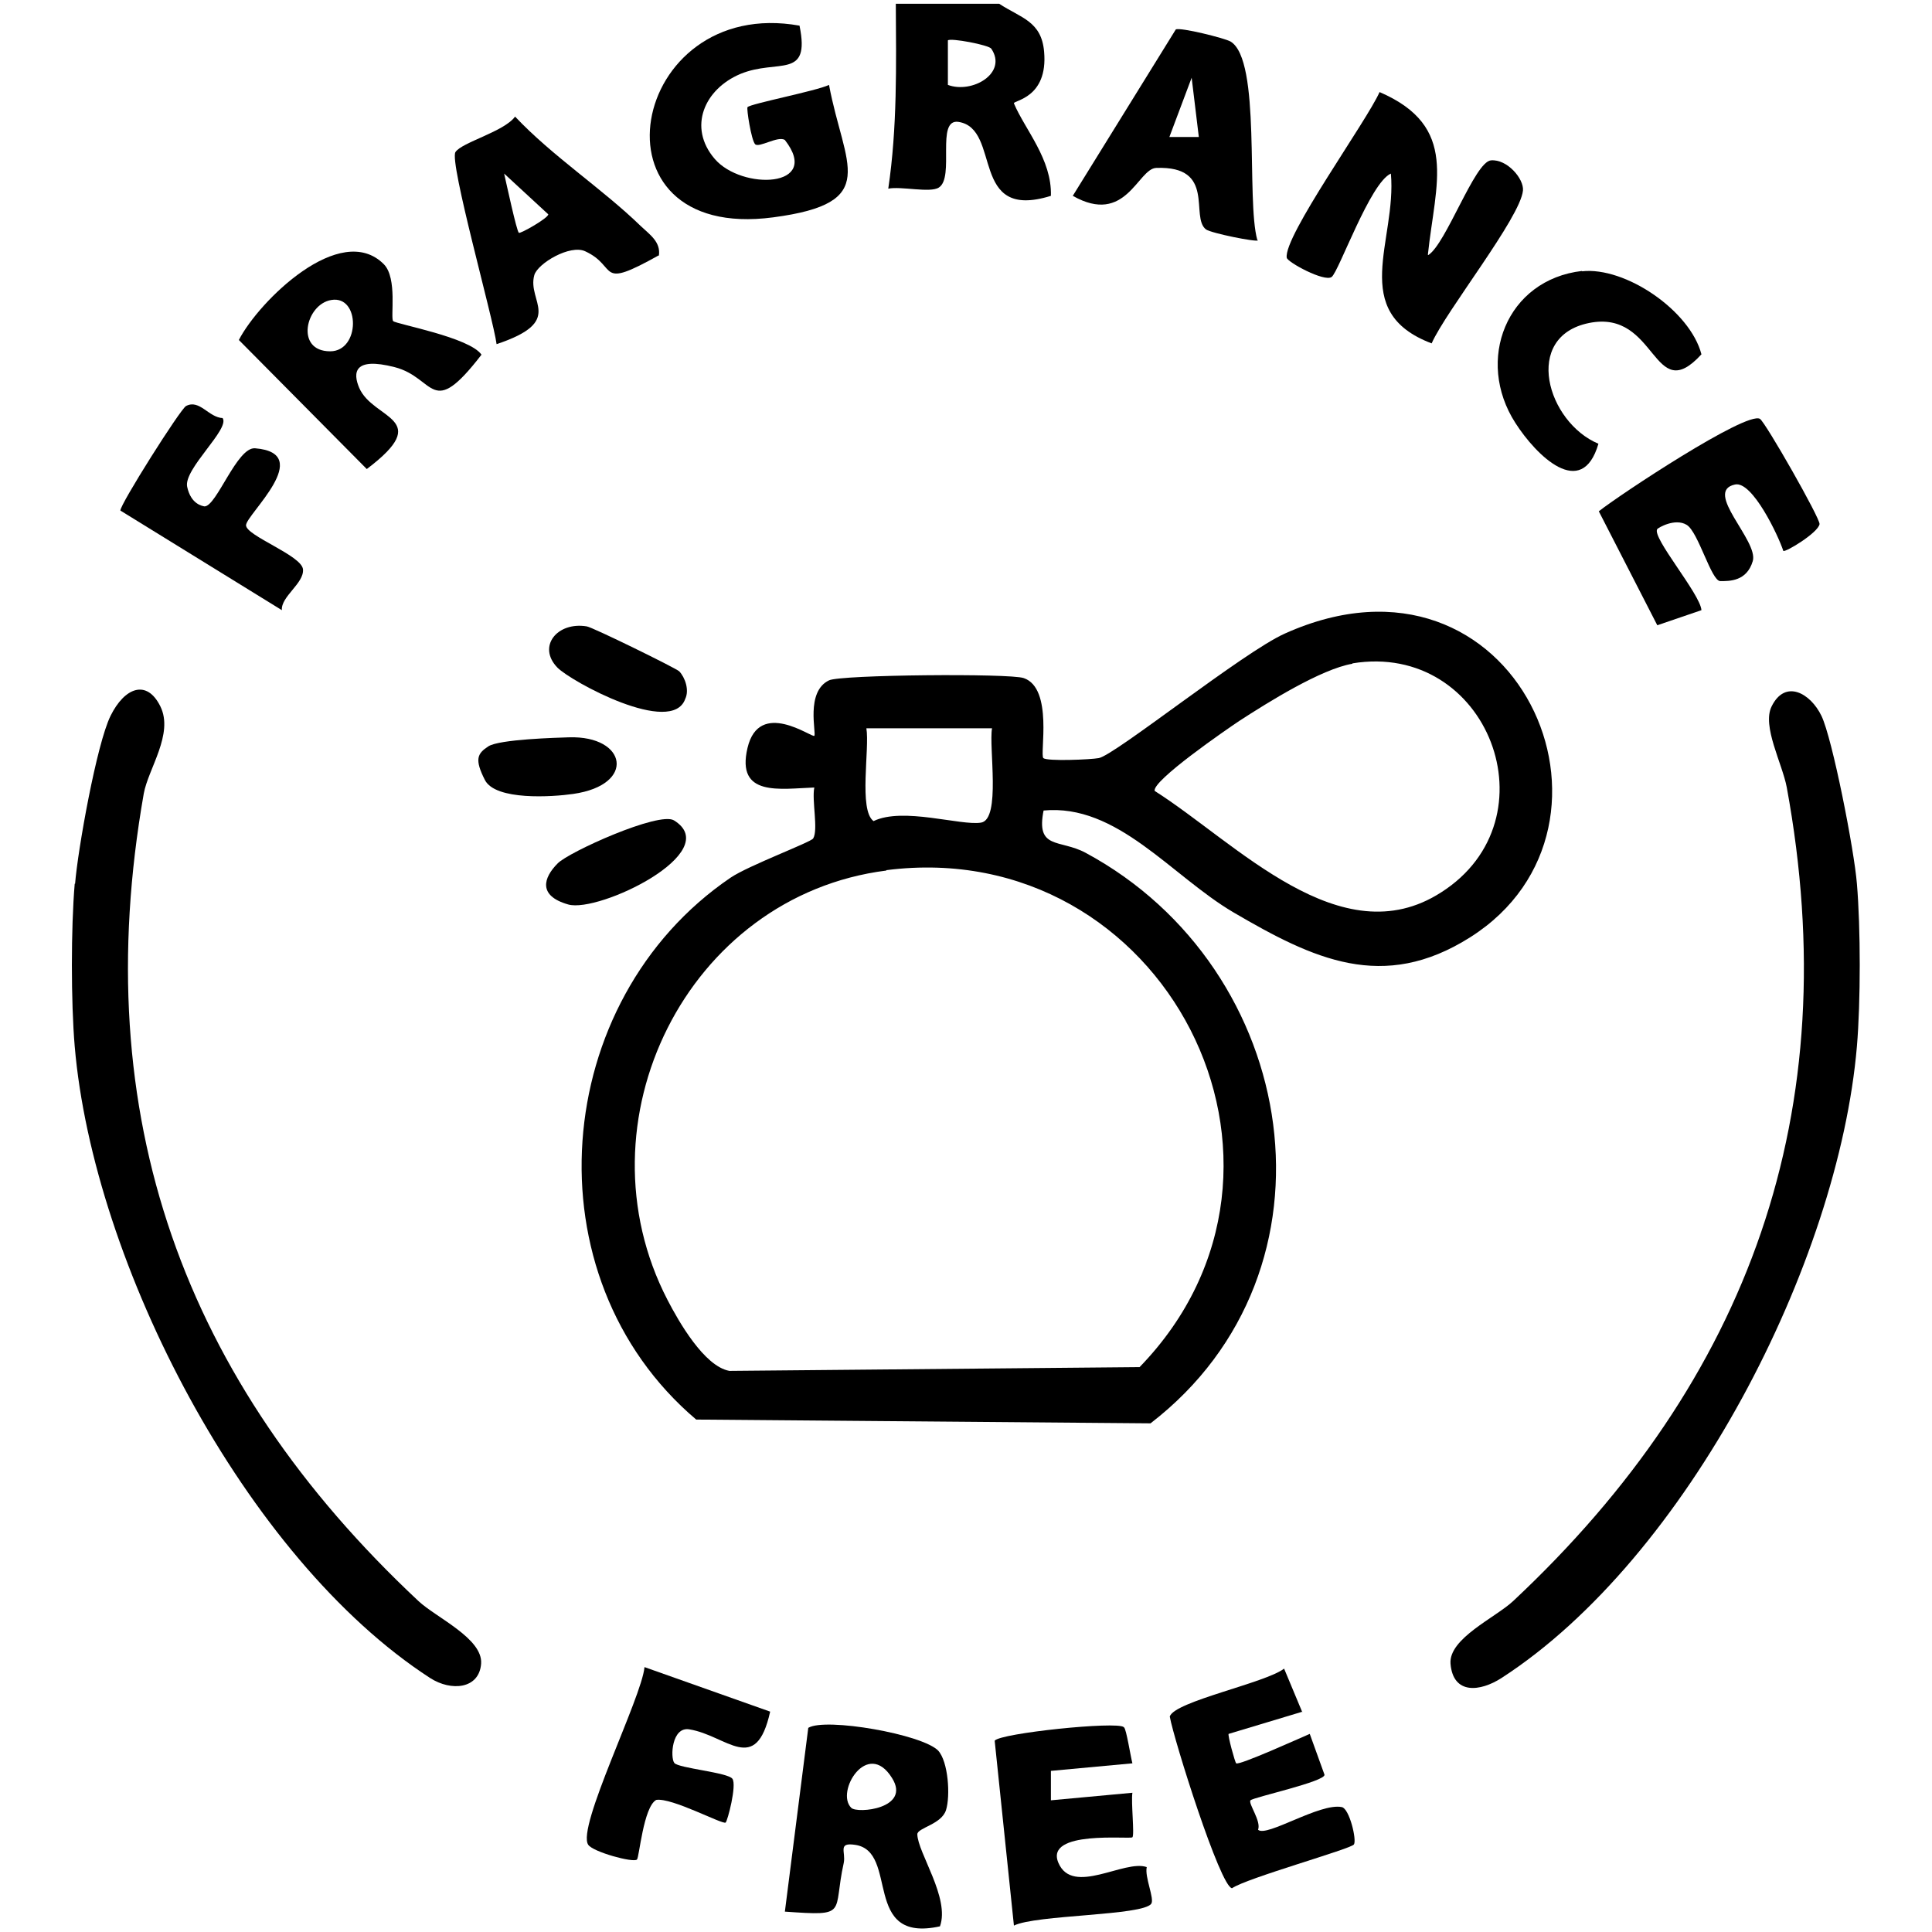 <?xml version="1.0" encoding="UTF-8"?>
<svg id="Capa_1" xmlns="http://www.w3.org/2000/svg" version="1.1" viewBox="0 0 512 512">
  <!-- Generator: Adobe Illustrator 29.1.0, SVG Export Plug-In . SVG Version: 2.1.0 Build 142)  -->
  <defs>
    <style>
      .st0, .st1 {
        fill: #fff;
      }

      .st0, .st2 {
        display: none;
      }
    </style>
  </defs>
  <g class="st2">
    <path d="M368.2,28.1c-43.8,0-85,20-112.2,54-27.2-34-68.4-54-112.2-54C64.5,28.1,0,92.6,0,171.8s13.5,75.2,40,115.9c21,32.1,50.1,65.4,86.6,99,61.9,56.9,124.8,95.7,125.4,96.1,1.2.7,2.6,1.1,3.9,1.1s2.7-.4,3.9-1.1c.6-.4,63.5-39.1,125.4-96.1,36.5-33.6,65.7-66.9,86.6-99,26.6-40.7,40-79.7,40-115.9,0-79.3-64.5-143.8-143.8-143.8h0ZM459.5,279.5c-20.2,31-48.5,63.4-84.1,96.1-52.1,47.9-104.8,82.7-119.4,92-14.5-9.3-67.1-44-119.2-91.8-35.6-32.7-63.9-65.1-84.2-96.1-25-38.2-37.6-74.5-37.6-107.8,0-71,57.8-128.8,128.8-128.8s82,20.9,106.1,55.8c1.4,2,3.7,3.2,6.2,3.2s4.8-1.2,6.2-3.2c24.1-34.9,63.7-55.8,106.1-55.8,71,0,128.8,57.8,128.8,128.8s-12.6,69.4-37.5,107.6h0Z"/>
    <path class="st2" d="M373.4,101.5c-21.8-9.8-51.1,39.5-64.9,70.2-1.2,2.7-2.4,5.5-3.6,8.2-1.6,3.8.2,8.2,4,9.8,3.8,1.6,8.2-.2,9.8-4,1.1-2.6,2.2-5.2,3.4-7.8,8.3-18.3,18-35,27.4-47,9.7-12.2,15.7-15.4,17.6-15.6,1,1.6,2.7,8.2,0,23.5-2.7,15-8.8,33.3-17.1,51.6-6.6,14.6-14.1,28.2-21.7,39.1-17.6-20.3-43.5-33.1-72.3-33.1s-27.7,3.1-39.8,8.7c-3.3-10.8-7.6-22.2-12.7-33.4-13.9-30.7-43.1-80-64.9-70.2-21.8,9.8-4.2,64.4,9.7,95.1,7.8,17.3,17,33.4,26,45.7-8.9,14.5-14,31.6-14,49.8,0,52.8,42.9,95.7,95.7,95.7s95.7-42.9,95.7-95.7-5.1-35.3-14-49.8c9.1-12.4,18.2-28.5,26-45.7,13.9-30.7,31.5-85.3,9.7-95.1h0ZM162,190.4c-8.3-18.3-14.3-36.7-17.1-51.6-2.8-15.3-1.1-22,0-23.5,1.8.3,7.9,3.4,17.6,15.6,9.4,11.9,19.2,28.6,27.4,47,5.3,11.8,9.8,23.7,13,34.8-7.1,4.8-13.6,10.5-19.2,17-7.6-11-15.1-24.6-21.7-39.2ZM238.5,340.5c0-.1-.2-.3,0-.5.1-.3.3-.3.5-.3h34.2c.1,0,.3,0,.5.3s0,.4,0,.5l-17.5,26.3-17.5-26.3ZM271,371.3l15-22.6c3.2-4.8,3.5-10.9.8-15.9s-7.9-8.2-13.7-8.2h-34.2c-5.7,0-11,3.1-13.7,8.2s-2.4,11.2.8,15.9l15,22.6c-37.4-7-65.7-39.9-65.7-79.3s36.2-80.7,80.7-80.7,80.7,36.2,80.7,80.7c0,39.4-28.4,72.2-65.7,79.3h0Z"/>
    <path class="st2" d="M207.9,284.6c-4.1,0-7.5,3.4-7.5,7.5v8c0,4.1,3.4,7.5,7.5,7.5s7.5-3.4,7.5-7.5v-8c0-4.1-3.4-7.5-7.5-7.5Z"/>
    <path class="st2" d="M304.1,284.6c-4.1,0-7.5,3.4-7.5,7.5v8c0,4.1,3.4,7.5,7.5,7.5s7.5-3.4,7.5-7.5v-8c0-4.1-3.4-7.5-7.5-7.5Z"/>
  </g>
  <path class="st2" d="M224,392.2c-3.2,20.6-32.6,25.5-41.9,4.9s-1.1-38.2-2.1-51.9c-1.4-19.2-11.8-35.3-11-54.5-22.7,2.8-40.5-5.9-42-30.5-1.9-30.7,17.2-60.9,46.5-70.6s16.4-3.4,16.5-4.4c-10-25.2-4.1-57.2,13.1-78,25.2-30.5,34,2.8,35,26.5,24.7-7.5,59.3-12.7,37.8,24.3-6.7,11.5-17.6,22.3-29.1,28.9s-14.4,6.1-21.7,9.3c11.6,13.7,7.7,36.8,2,52.5,45.1-2.1,102,30.4,115.9,74.6.7,2.1,1.1,4.3,1.1,6.4,10.9-3.1,20-2.6,29.3,4.2,31.5,22.8,3.1,68-30.7,53.9-4.8,7.9-11,15.5-19.6,19.4-10.5,4.7-41.4,4.7-53.5,3.5-18.1-1.8-26.5-21.5-15.5-36l-30-8c-.9,7.8,1.2,18,0,25.5ZM197,166.7c4-1.3,6.1-7.2,9-10.5s5-5.4,7.4-7.6,11.5-8,12-9c3-5.5-1.5-26.5-6-32-8,7-14.4,15.7-18.3,25.7s-4.2,12-4.2,14.8v18.5ZM271,140.7c-29.4-2.5-59.2,16.8-68,45,30.4,1.7,57.7-16.5,68-45ZM188.7,198c-22.4,2.6-42.7,21.2-48.1,42.9-2.2,8.9-3.6,25.5,2.8,32.9,6.9,7.9,26.2,6.1,35.5,3.5,27-7.5,47-38.1,40.7-65.8-3.3-14.8-18.2-14.9-31-13.5ZM220.6,260.9c-6.3,8.7-13.6,15.8-23,21s-15.5,5.3-16.5,9.5c-2.3,10.3,6.1,26.5,8.3,37.2,4.4,21.5,0,41.3,2.4,61.6s18.8,11.4,20.1-2-1.6-22.5,0-31,2.9-4.6,5.5-4.6l53.3,13.8c6.2,1.7,39.9-4.6,31.3,9.8-4.6,7.6-37.3-4.8-40.6,9.4-1.4,5.8.1,9.9,5.5,12.6,13.8-.2,30,1.8,43.5.4,7.6-.8,14.5-5,18.5-11.5,5.9-9.5,1.2-8.3-2-16-3.1-7.3-3.5-13.6-1-21.1,1.9-5.8,7.2-10.2,7.1-15.9-.2-19.4-22.8-42.1-37.8-52.3-21.7-14.8-48.1-23.6-74.7-21ZM369.6,345.1c-12.2-11.4-33.4-3.3-33.4,14.2,0,25.4,38.9,26.3,38.9,0s-1.9-10.8-5.4-14.2Z"/>
  <g class="st2">
    <path d="M508.2,54c2.3,6.5-2.5,11.6-3,18l-7.8-5.7c-1.6-5.4,6.6-11.7-.7-16.3l-7.6,9.9-8.9-5.4,20.6-27.4c8.4,3.5,27.6,16,15.4,25.4s-5.1,3.1-8,1.5ZM508.8,40.2c-.6-.7-3.5-2.6-4.7-1.9l-4,6.6c5.1,4.5,14,1.9,8.7-4.7Z"/>
    <path d="M253.2,61.9c5.6-.5,10.2,3.2,14.7,5.7,3.8.9-3.7,7.1-5.3,7.3-3.7.4-7.6-4.6-11.1-4.8s-5.9,2-4.3,4.3,8,7.4,8,8l-6.6,6.4-24.3-24.4c6-6.3,13.8-18.3,24-15s7.1,8.4,4.9,12.5ZM240.9,58.1c-1.1.3-4.9,4-4.6,5.2l5.3,4.6,4.6-6.4c-.4-2.6-2.7-4-5.3-3.3Z"/>
    <path d="M282.7,18c5,9.2,19,22.6,11.5,33.5s-15.4,11.5-23.3,6.3-15.2-20-14.6-22.2l7.3-4.6c6.6,6.1,13,30.3,23.5,16.2,1.6-5.8-10.1-17.8-11.8-23.7l7.4-5.6Z"/>
    <polygon points="309.2 15 310.8 20 323.6 16 327.1 22.5 314.6 27.9 315.3 32.9 331.1 27.9 333.2 35.9 309.1 43.5 297.2 11 319.7 3.1 323 9.5 309.2 15"/>
    <path d="M555.3,112.8l-6.2-10.8-4.8,2.6c-1.4,4.8,15,15.3.9,16.9l-14-20.1,29.5-19.4,13.3,20.5-6.3,4.5-7.6-11.6c-11.4-.2,2.7,10.7,1.9,14s-5.4,4.3-6.8,3.5Z"/>
    <path d="M533.8,53l17.3,17.3-5.4,5.6-10.5-10.5-2.9,3.9,8.9,10.1-5.5,4.5-10-9.9c-1.2,1.4-4.2,2.8-3.1,5l9.5,10.5-5.5,5.5-17.5-18.5,24.6-23.4Z"/>
    <path d="M217,76.1l3.1,5.2c-19.4,16.8,8,34.5,15.1,10.7l7,2.6c-3.2,14.6-20.2,26.9-33,13.8s-6.3-15.1-2.3-23.1,7.1-10.9,10.1-9.2Z"/>
    <polygon points="485.1 26 471.7 20 469.2 25.9 481.1 31.6 478.2 37.5 465.8 33 460.2 43.5 451.2 40.9 465.2 9 487.7 18.9 485.1 26"/>
    <path d="M414.1-5l3.1,14.9,8.1-12.9,10.8,1.9c-7.6,10.7-18.6,17-17,32l-10-1c-.7-.8,2.2-11.8,2-14.4-.5-5.1-7.2-14.7-8-20.1-.3-1.8,0-1.5,1.5-1.5,3.2,0,6.2,1.2,9.4,1.1Z"/>
    <path d="M373.2,2h-10s0-8,0-8l29-1,1,8h-10v28h-8.3c-.7-.2-1.7-2.2-1.7-2.5V2Z"/>
    <polygon points="349.2 24 364.2 20.9 365.1 28.9 340.2 32.9 334.2 -1 344.1 -3.1 349.2 24"/>
    <path class="st1" d="M240.9,58.1c2.5-.7,4.9.7,5.3,3.3l-4.6,6.4-5.3-4.6c-.2-1.2,3.5-4.9,4.6-5.2Z"/>
  </g>
  <path class="st2" d="M175.7,214.9c11.6-1.7,19.2,14.7,7.2,22.3s-22.3-6.3-16-16,5.8-5.9,8.8-6.3Z"/>
  <g class="st2">
    <path d="M216.3,431c-3.9,24.8-39.2,30.7-50.4,5.9-5.9-13.3-1.4-45.9-2.6-62.4s-14.2-42.4-13.2-65.6c-27.4,3.4-48.7-7.1-50.6-36.6-2.3-36.9,20.7-73.2,55.9-84.9,3.3-1.1,19.8-4.1,19.9-5.4-12-30.4-5-68.8,15.7-93.8,30.3-36.7,40.9,3.4,42.1,31.8,29.7-9,71.3-15.2,45.5,29.2-8,13.8-21.2,26.8-35,34.7-8.4,4.8-17.4,7.3-26,11.2,13.9,16.5,9.3,44.3,2.4,63.1,54.2-2.6,122.7,36.6,139.5,89.7.8,2.5,1.3,5.1,1.3,7.8,13.1-3.7,24.1-3.1,35.3,5,37.9,27.5,3.8,81.8-37,64.9-5.8,9.5-13.2,18.6-23.6,23.3-12.6,5.7-49.9,5.7-64.3,4.2-21.8-2.2-31.9-25.9-18.7-43.3l-36.1-9.6c-1,9.4,1.4,21.6,0,30.7ZM183.8,159.8c4.8-1.6,7.4-8.7,10.9-12.6,2.6-2.9,6-6.5,9-9.1s13.8-9.6,14.5-10.8c3.6-6.6-1.8-31.9-7.2-38.5-9.6,8.5-17.4,18.9-22,30.9-1.4,3.7-5.1,14.4-5.1,17.8v22.3ZM272.8,128.5c-35.4-3-71.2,20.2-81.8,54.1,36.5,2.1,69.5-19.9,81.8-54.1ZM173.9,197.4c-26.9,3.1-51.4,25.4-57.9,51.6-2.7,10.8-4.3,30.7,3.4,39.5,8.3,9.6,31.5,7.3,42.8,4.2,32.5-9,56.5-45.8,49-79.1-4-17.8-21.9-18-37.3-16.2ZM212.3,273.1c-7.5,10.5-16.4,19-27.7,25.3-5.2,2.9-18.7,6.4-19.8,11.5-2.8,12.3,7.3,31.8,10,44.8,5.3,25.8,0,49.7,2.9,74,1.7,14.2,22.7,13.7,24.1-2.4,1-11.1-1.9-27.1,0-37.3.6-3,3.5-5.5,6.6-5.6l64.1,16.7c7.4,2,48-5.5,37.6,11.8-5.5,9.1-44.8-5.8-48.9,11.3-1.7,7,.2,12,6.6,15.2,16.6-.2,36.1,2.2,52.4.5,9.2-.9,17.4-6,22.3-13.8,7.1-11.4,1.5-10-2.5-19.2-3.7-8.8-4.2-16.3-1.2-25.4,2.3-7,8.6-12.2,8.6-19.2-.2-23.3-27.4-50.7-45.4-62.9-26.1-17.8-57.9-28.4-89.8-25.3ZM391.5,374.3c-14.7-13.7-40.2-4-40.2,17,0,30.6,46.8,31.7,46.8,0s-2.3-13-6.5-17Z"/>
    <path d="M28.3,174.4c4.8-.9,8.9,2.7,8.7,7.5-67.7,182,105.6,364,291.4,303.5,125.2-40.8,193.1-179.1,146.5-303.5-.3-7.3,8.8-10.3,13.2-4.7s10.5,34.3,11.7,41.3c28.1,161.7-103.2,307.2-267.3,291.4C80.1,495.1-22.4,347.6,16.7,199c1.6-6.2,4.9-23.4,11.6-24.6Z"/>
    <path d="M403.9,74.4c2.8,7.8-3,13.9-3.6,21.6l-9.4-6.9c-1.9-6.5,7.9-14.1-.8-19.6l-9.1,11.9-10.7-6.5,24.8-32.9c10.1,4.3,33.2,19.2,18.5,30.5-3,2.3-6.2,3.7-9.7,1.8ZM404.8,57.9c-.7-.9-4.2-3.2-5.6-2.3l-4.8,7.9c6.2,5.5,16.9,2.3,10.4-5.6Z"/>
    <path d="M97.2,84c6.7-.6,12.2,3.9,17.7,6.9,4.5,1-4.4,8.6-6.4,8.8-4.4.4-9.2-5.5-13.4-5.8-2.2-.1-7.1,2.4-5.2,5.1,1.3,1.9,9.6,8.9,9.6,9.6l-8,7.7-29.3-29.4c7.2-7.5,16.6-22,28.9-18.1,5.4,1.7,8.6,10.1,6,15.1ZM82.4,79.4c-1.4.4-5.8,4.8-5.6,6.3l6.4,5.5,5.6-7.8c-.5-3.2-3.3-4.9-6.3-4Z"/>
    <path d="M132.7,31.1c6,11.1,22.8,27.2,13.8,40.3-6.1,8.8-18.5,13.8-28.1,7.6-3.3-2.1-18.3-24.1-17.6-26.7l8.8-5.5c7.9,7.3,15.6,36.5,28.2,19.5,1.9-7-12.2-21.4-14.2-28.5l8.9-6.7Z"/>
    <polygon points="164.6 27.5 166.5 33.6 181.9 28.8 186.2 36.5 171.1 43.1 171.9 49 191 43.1 193.4 52.7 164.5 61.9 150.1 22.7 177.2 13.2 181.2 20.9 164.6 27.5"/>
    <path d="M460.6,145.2l-7.5-13-5.8,3.1c-1.7,5.8,18.1,18.4,1.1,20.3l-16.8-24.1,35.5-23.4,16,24.6-7.5,5.4-9.1-13.9c-13.7-.3,3.3,12.8,2.3,16.8s-6.5,5.2-8.2,4.2Z"/>
    <path d="M434.8,73.3l20.8,20.8-6.5,6.8-12.6-12.7-3.5,4.7,10.7,12.2-6.6,5.4-12-11.9c-1.4,1.7-5.1,3.4-3.7,6l11.5,12.6-6.6,6.6-21-22.2,29.6-28.2Z"/>
    <path d="M53.7,101l3.7,6.3c-23.4,20.2,9.7,41.5,18.2,12.9l8.4,3.1c-3.8,17.6-24.3,32.4-39.7,16.6-7.8-8-7.6-18.2-2.8-27.8,1.4-2.9,8.5-13.1,12.1-11Z"/>
    <polygon points="376.3 40.7 360.1 33.5 357 40.6 371.4 47.4 367.9 54.6 352.9 49.2 346.2 61.8 335.4 58.7 352.3 20.3 379.4 32.3 376.3 40.7"/>
    <path d="M290.8,3.5l3.7,17.9,9.8-15.5,13,2.3c-9.1,12.8-22.4,20.5-20.4,38.5l-12-1.3c-.9-1,2.6-14.2,2.4-17.3-.6-6.2-8.6-17.6-9.6-24.2-.3-2.2,0-1.8,1.8-1.8,3.8,0,7.5,1.4,11.3,1.3Z"/>
    <path d="M241.5,11.8h-12s0-9.6,0-9.6l34.9-1.2,1.2,9.6h-12v33.7h-10c-.8-.2-2-2.7-2-3V11.8Z"/>
    <polygon points="212.7 38.3 230.7 34.7 231.9 44.3 201.9 49.1 194.6 8.2 206.7 5.8 212.7 38.3"/>
    <path class="st0" d="M82.4,79.4c3.1-.9,5.8.9,6.3,4l-5.6,7.8-6.4-5.5c-.3-1.5,4.2-5.9,5.6-6.3Z"/>
    <path d="M158.3,217.8c13.9-2,23.1,17.7,8.6,26.8s-26.8-7.5-19.2-19.2c1.9-3,7-7.1,10.5-7.6Z"/>
  </g>
  <g class="st2">
    <path d="M249,511v-64.7h57.9v13.9h-41.4c-2.8,2.6-1,7.4-1.5,11h42.9c-.7,4.7,1.6,11.2-1.5,14.9h-41.4v10h41.4c3.1,3.7.8,10.2,1.5,14.9h-57.9Z"/>
    <polygon points="321.9 511 321.9 446.3 378.8 446.3 378.8 460.2 336.9 460.2 336.9 471.2 378.8 471.2 378.8 486.1 336.9 486.1 336.9 496.1 378.8 496.1 378.8 511 321.9 511"/>
    <path d="M304,108.7v50.2c0,0,9.9,12,9.9,12,1.3.8,21.6-2.4,25.4-2.5,14.1-.6,28.3,1.6,42.3,3.1,2.5,14.8,2.6,30.1,1,45.1-.6,5.8-4.7,20.2-4.4,24.1,0,1.1,7.3,14,8.5,18,12.9,41.9-15.9,88.1-60.3,92.1-44.8,4-95.3-2.9-140.7,0-56.9-7.5-83.3-71.8-46.4-117l68.6-73.9.3-50.5c-27.2-7.6-24.5-44.8,3.4-48.4,28.4,1.8,59.8-2.5,87.9,0,28.7,2.5,32.1,41.2,4.6,47.9ZM289,94.6c5.9-.3,14.4,1.9,17.8-4.6,3-5.8.5-11.9-5.6-14.1l-91.8.5c-13.5,11.4,0,21.3,13.7,18.2v71.2l-72.8,77.7c-29.1,34.4-6.9,89,38.3,92.2,44.5,3.1,92.8-2.3,137.7-.2,34.5-3.4,58.2-42.6,45-74.6-24,53.6-88,62.4-140.1,52.7-5-46.5,2.8-104.1,47.1-129.6,6.3-3.6,13.3-5.6,19.6-9.3l-9-9v-71.2ZM356.8,184.3c-27.4-2.7-58.1,2.3-80.6,19.1l8.8,48.6,71.8-67.7ZM361.8,244.1c4.5-16.2,6.9-32.9,7-49.8l-42.9,40.3,35.9,9.5ZM245,289.9l26.8-25.6-9.3-45.1c-13.8,20.2-17.9,46.6-17.5,70.7ZM355.8,258l-43.2-10.8-57.6,54.6c38.4,2,82.8-5.6,100.8-43.8Z"/>
    <path d="M218.1,4l2,14.9C134.1,30.2,59.5,94.1,30.7,175.1c-15.7,44.3-17.7,93.1-6.2,138.7l-15,3C-2.5,265.9.3,213,18.7,164.1,50.6,79.7,128.2,16.6,218.1,4Z"/>
    <path d="M502.5,316.8l-14.8-4.4c13-51,8.2-106.4-13.3-154.3-32.6-72.8-102.5-128.8-182.5-139.1l2-14.9c90.2,12.5,167.2,75.7,199.3,160.1,18.6,48.8,21.1,101.9,9.2,152.6Z"/>
    <path d="M299.9,434.3v-65.7h43.4c5.6,0,14.3,7.4,16.3,12.7,4.2,11.2-3,16.1-2.6,20.5.1,1.5,2.5,4.6,3.1,6.8,2.2,8.7-1.6,18.6-9.6,22.9-1.4.8-7,2.8-8.2,2.8h-42.4ZM314.9,393.5h28.4c3.9,0,2.4-10-1-10h-27.4v10ZM314.9,419.4h26.4c5.7,0,5.7-11,0-11h-26.4v11Z"/>
    <path d="M429.7,383.5h-41.4l-1.3,1.7c-.3,1.3-.2,2.5-.2,3.8,0,2-.3,4.2,1.6,5.5h41.4v13.9h-41.4c-2.8,2.6-1,7.4-1.5,11h42.9c-.7,4.7,1.6,11.2-1.5,14.9h-54.9l-1.5-1.5v-62.8l1.5-1.5h54.9c3.1,3.7.8,10.2,1.5,14.9Z"/>
    <polygon points="494.5 409.4 494.5 369.6 509.5 369.6 509.5 434.3 492.5 434.3 462.6 391.5 462.6 433.3 447.6 433.3 447.6 369.6 466.1 369.6 494.5 409.4"/>
    <path d="M220.1,508v-19.4c0-.5-3.1-4.5-3.5-4.5h-28.4v23.9h-15v-63.7h45.4c.7,0,6.4,2.8,7.4,3.6,7.8,5.3,10.5,14.5,7.5,23.3s-3.1,4.9-3.2,5.5c0,1.1,2.2,3.3,2.7,4.9,2.7,8.3,2.1,16.2,1.8,24.8-1,3.2-11.8,1-14.8,1.6ZM188.2,469.2h28.4c3.7,0,3.7-10,0-10h-28.4v10Z"/>
    <path d="M212.1,432.3h-15v-20.4c0-.8-4.7-3.5-5.5-3.5h-25.4v23.9h-15v-63.7h43.4c5.6,0,13.9,6.7,16,12,4.7,11.6-2.7,19.1-2.3,21.2s3.8,5.3,3.8,7.2v23.4ZM166.2,394.5h26.4c5.1,0,6.4-11,1-11h-27.4v11Z"/>
    <path d="M138.2,433.3h-15v-18.9h-31.9v18.9h-15v-34.4c0-29.8,43.3-42.4,58.1-14.1s3.8,8.8,3.8,10.1v38.3ZM123.3,399.4c-1.5-21.1-29.8-20.7-31.9,0h31.9Z"/>
    <path d="M287,433.3h-15v-18.9h-31.9v18.9h-15v-37.4c0-13.7,17.3-27.2,30.5-27.4s31.4,13.4,31.4,27.4v37.4ZM272,399.4c-2-21.1-29.9-20.8-31.9,0h31.9Z"/>
    <path d="M17.5,408.4v24.9H2.5v-64.7h43.4c.5,0,6.4,2.1,7.4,2.6,12.9,6.4,14.4,25.1,3,33.7s-6.1,3.6-6.4,3.6H17.5ZM17.5,394.5h26.4c7.1,0,6.1-11,1-11h-27.4v11Z"/>
    <path d="M158.2,444.3v14.9h-50.9v13.9h30.4c3.1,3.7.8,10.2,1.5,14.9h-31.9v18.4c-3.8,3.1-10.2.8-15,1.5v-63.7h65.9Z"/>
    <polygon points="279 2 277 16.5 263 16 264.1 1.1 279 2"/>
    <path d="M32.4,341.6l-13.9,4-3.6-14c2.8-1.1,11.3-5.1,13.6-3.5s4.7,12.6,3.9,13.5Z"/>
    <polygon points="248 1 249 15.9 234.1 16.9 233.1 2 248 1"/>
    <path d="M493.5,345.7c-.7.6-13.5-4.3-13.9-5.6l3.9-13.3,13.6,4.9-3.6,14Z"/>
  </g>
  <g>
    <path d="M19.9,234.2c.7-8.9,5.7-37,9.4-44.5s9.6-9.8,13.2-2.5-3.2,16.5-4.4,23.1c-15,85.4,10.5,155.7,72.8,214,4.7,4.4,17.1,9.9,16.6,16.6s-7.9,7.4-13.5,3.8c-49.1-31.8-89.3-110-94.2-167.4-1-11.8-1-31.3,0-43.1Z"/>
    <path d="M492.1,234.2c1,11.8,1,31.3,0,43.1-4.9,57.4-45,135.6-94.2,167.4-5.6,3.6-12.8,4.5-13.5-3.8-.5-6.7,11.9-12.2,16.6-16.6,62.7-58.7,88.3-129.9,72.5-215.7-1.2-6.3-6.6-16.2-4-21.4,3.6-7.3,10.3-3.5,13.2,2.5s8.7,35.6,9.4,44.5Z"/>
    <path d="M264.8,1c5.8,3.8,11.2,4.6,11.9,12.7,1.1,12.4-8.3,12.9-8,13.7,2.9,6.9,10.1,14.8,9.8,24.5-21.8,6.8-12.9-17.8-24.5-19.6-6.1-.9-.9,14.7-5.2,17.4-2.3,1.5-10-.4-13.4.3,2.4-16.2,2.1-32.6,2-49h27.4ZM262.7,12.9c-.7-1-10.8-2.9-11.5-2.2v11.8c6.4,2.4,15.9-3.1,11.5-9.6Z"/>
    <path d="M276.6,214.6c-2.2,10.7,4.2,7.7,11.1,11.4,57,30.7,69.8,110.7,17.2,151.2l-120.4-1c-44.7-37.9-38.7-111.1,9.1-143.6,4.7-3.2,21.3-9.4,21.9-10.4,1.4-2.3-.4-10.1.3-13.5-9,.3-20.8,2.6-17.7-10.5s17.1-2.6,17.7-3.2-2.4-11.7,3.9-14.7c3-1.5,47.9-1.9,51.6-.6,7.9,2.7,4.2,20.3,5.2,21.2s12.6.4,14.7,0c4.3-.8,38.3-28.1,49.3-33,61.4-27.6,95.9,50.9,49.1,80.5-23.1,14.6-41.5,5.8-62.7-6.6-16.5-9.7-30.8-28.9-50.4-27ZM358.4,175.9c-8.3,1.4-22.5,10.3-29.9,15.1-3.6,2.4-23.2,15.9-22.5,18.6,21.6,13.7,49.3,44,75.9,26.9,30.5-19.4,12.5-66.6-23.5-60.7ZM262.9,193h-33.3c.9,5.4-2.1,21.7,1.9,24.6,7.8-3.8,23.2,1.3,28.5.4s2-20.1,2.9-25ZM234.9,230.7c-52.9,6.7-82.4,66.7-58,113.8,2.9,5.6,9.7,17.6,16.4,18.8l108.7-1c51.8-53.4,6.5-141.1-67.1-131.7Z"/>
    <path d="M378.5,67.6c4.7-2.9,12.3-24.7,16.6-25.1s8.8,4.9,8.5,8c-.7,7.2-20.4,31.9-24.2,40.5-22.2-8.4-9.2-27.2-10.8-45-5.5,2.4-13.8,26-15.7,27.4s-11.7-3.9-11.9-5.1c-.9-5.6,21.2-36.2,24.6-43.9,21.1,9.1,14.8,24.1,12.8,43.1Z"/>
    <path d="M211.9,6.9c2.9,14.3-5.8,8.6-15.7,12.7-9.5,4-14,14.1-6.8,22.5s28.5,7.7,18.6-5c-1.8-1.2-6.9,2.2-7.9,1.1s-2.3-9.4-2-9.8c.7-.9,18.3-4.3,21.6-5.9,4,21.5,14,31.3-14.8,35.1-50.4,6.7-38.2-58.9,7-50.8Z"/>
    <path d="M101.7,70c3.7,3.7,1.7,14.3,2.5,15.1s20.3,4.3,23.4,8.9c-13.5,17.5-12.1,6.1-23,3.3s-11.1,1.5-9.4,5.5c3.7,8.5,20,7.9,2,21.5l-33.9-34.2c5.3-10.3,26.9-31.6,38.4-20.1ZM87.8,79.5c-6.8,1.1-9.7,13.6-.3,13.6,8,0,8-14.9.3-13.6Z"/>
    <path d="M248.6,463.9c2.7,2.9,3.3,12,2.1,15.8s-7.6,4.7-7.6,6.4c.1,4.9,8.7,16.9,6,24.4-20.9,4.6-10.7-19.9-22.5-21.6-4.7-.7-2.4,1.9-3,4.8-3,13.5,1.5,14.1-15.6,12.9l6.2-48.7c4.5-2.8,30.4,1.7,34.5,6.1ZM225.6,479.1c1.6,1.6,15.9.2,10.8-7.9-6.5-10.5-15.1,3.7-10.8,7.9Z"/>
    <path d="M174.7,67.6c-16.8,9.4-10.7,3.1-19.6-1-4-1.9-12.6,3.2-13.5,6.3-2,7.1,8.3,12.2-10,18.3-.9-6.9-12.6-48.3-10.9-50.9s12.9-5.4,15.8-9.4c9.9,10.5,23.1,19.1,33.3,29,2.3,2.2,5.4,4.2,4.8,7.9ZM137.5,61.7c.4.3,7.8-3.9,7.8-4.9l-11.7-10.8c.6,2.6,3.3,15.2,3.9,15.7Z"/>
    <path d="M333.4,63.7c-.5.5-12.4-1.9-13.8-2.9-4.3-3.3,2.8-16.9-13.2-16.3-4.9.2-8,15.4-22.1,7.4l27.3-44.1c1.3-.6,12.9,2.3,14.5,3.2,8.2,4.9,4.1,41.9,7.1,52.6ZM317.7,36.3l-1.9-15.7-5.9,15.7h7.8Z"/>
    <path d="M466.4,111c1.4.8,16,26.4,15.8,27.9-.4,2.3-9,7.5-9.6,7.1-1.3-4-8.2-18.6-12.8-17.6-8.5,1.8,6.3,14.9,4.7,20.3s-6.2,5.3-8.6,5.3-5.8-13-8.9-14.9-7.6.8-7.8,1.1c-1.6,2.1,11.4,17.2,11.7,21.5l-11.7,4-15.5-30.2c5.4-4.3,39.1-26.6,42.7-24.5Z"/>
    <path d="M345.2,453.6l-19.6,5.9c-.3.3,1.7,7.6,2,7.8.8.6,16.7-6.6,19.5-7.8l3.9,10.8c.4,1.8-18.9,6-19.6,6.8s2.9,5.5,2,7.8c2.2,2.1,16.4-7.2,22.2-6,2,.4,4,8.7,3.2,9.9s-28.4,8.9-32.3,11.6c-3.1-.3-15.4-39.3-16.5-45.5,1.2-4,25.4-8.9,30.3-12.7l4.8,11.5Z"/>
    <path d="M297.9,457.8c.6.5,1.7,7.6,2.2,9.5l-21.6,2v7.8s21.6-2,21.6-2c-.4,2.4.6,11.2,0,11.8s-23.4-2-19.6,6.8,17.5-1,23.4,1.1c-.6,2.6,2.1,8.4,1.2,9.7-2.2,3.2-30.6,2.9-36.4,5.8l-5.1-49c1.5-2,32.4-5.2,34.2-3.6Z"/>
    <path d="M419.2,71.9c11.5-1.3,28.7,10.4,31.7,22-13,14.2-11.6-12-29.8-8.3-17.7,3.6-11.1,26.3,2.5,32-4.4,15.1-16.5,3.1-22-5.5-10.7-16.6-2.4-38,17.7-40.3Z"/>
    <path d="M59,110.8c2,2.9-10.4,13.5-9.4,18.2s4.1,5.1,4.6,5.2c3.2,0,8.6-15.8,13.4-15.4,16.1,1.3-2.4,17.6-2.4,20.4s14.8,8,15.1,11.7-5.9,7.2-5.6,10.8l-42.8-26.4c-.1-1.6,15.9-26.9,17.4-27.7,3.6-1.9,6,3.1,9.8,3.2Z"/>
    <path d="M204.1,453.6c-3.8,17.1-11.5,6.3-21.4,4.7-4.7-.8-5.1,7.5-4,8.9s14.2,2.5,15.4,4.2-1.3,11.2-1.8,11.6c-.8.6-14.3-6.7-18.4-6-3.4,1.9-4.5,15.3-5.1,15.8-1,.9-11.6-2-12.9-3.9-3.2-4.5,14.2-39.1,14.9-47.1l33.3,11.8Z"/>
    <path d="M147.8,228.8c2.9-3,26.8-13.8,30.8-11.4,13.6,8.4-19.9,24.6-28,22.3s-6.6-7.1-2.8-10.9Z"/>
    <path d="M180,177.9c1.6,1.7,2.7,5,1.6,7.3-3.5,10-30.3-4.6-33.9-8.3-5.4-5.6,0-12.2,7.8-10.9,1.5.2,23.5,11,24.5,11.9Z"/>
    <path d="M150.8,195.4c15.3-.5,17.9,12.6,1.1,15-5.5.8-20.6,1.8-23.4-3.7s-2-7,.9-8.9,18.3-2.3,21.3-2.4Z"/>
  </g>
</svg>
